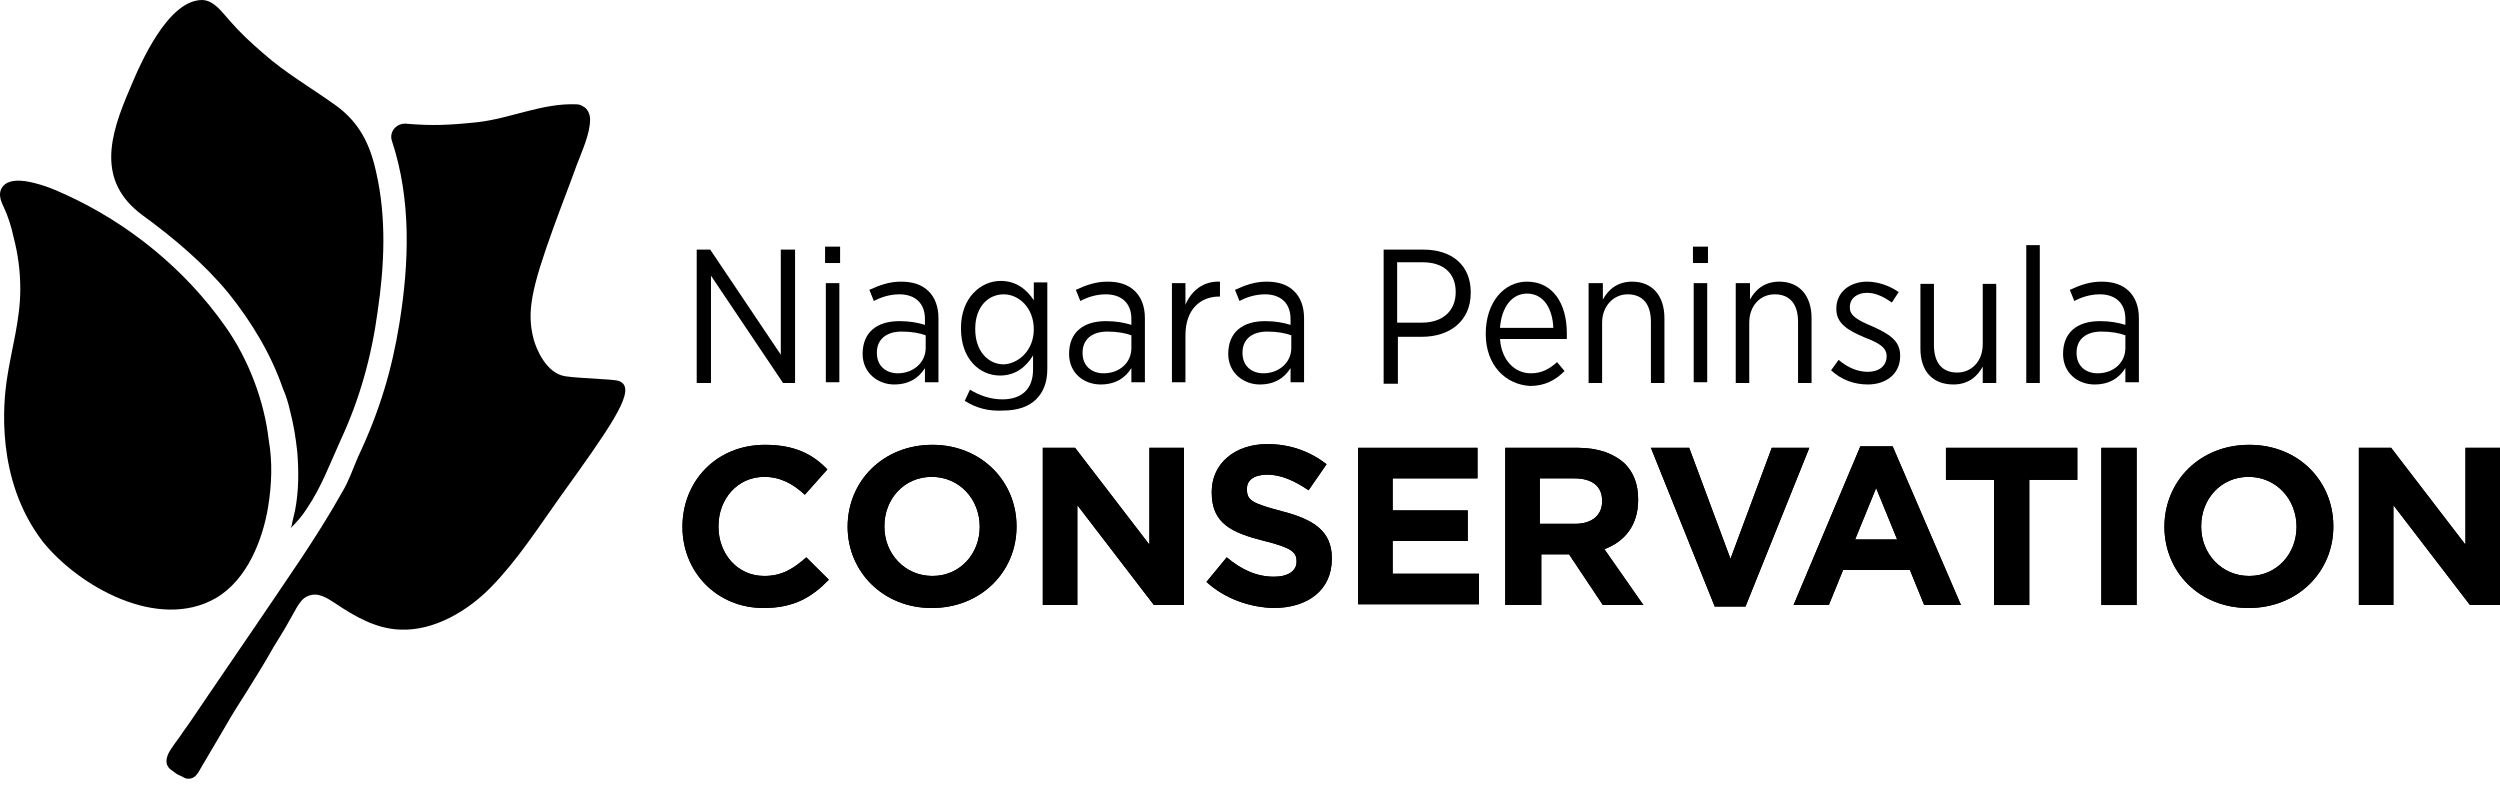 <svg width="200" height="63" viewBox="0 0 200 63" fill="none" xmlns="http://www.w3.org/2000/svg">
<path d="M21.443 40.593C21.022 43.097 19.821 46.375 17.238 47.865C12.614 50.488 6.308 46.912 3.425 43.335C-0.419 38.328 0.302 32.069 0.542 30.4C0.902 27.956 1.623 25.632 1.623 23.128C1.623 21.698 1.443 20.327 1.082 18.956C0.902 18.121 0.662 17.346 0.302 16.571C0.001 15.975 -0.239 15.26 0.422 14.724C0.842 14.426 1.443 14.426 1.983 14.485C3.124 14.664 4.206 15.081 5.227 15.558C10.332 17.883 14.836 21.578 18.019 26.109C19.881 28.731 21.142 32.069 21.503 35.229C21.803 36.957 21.743 38.745 21.443 40.593Z" fill="black"/>
<path d="M30.211 24.916C29.731 28.493 28.77 31.95 27.268 35.169C26.428 37.017 25.707 38.984 24.566 40.653C24.205 41.249 23.725 41.785 23.244 42.262C23.365 42.084 23.365 41.785 23.425 41.607C23.485 41.368 23.545 41.07 23.605 40.832C23.905 39.282 23.905 37.732 23.785 36.182C23.665 35.05 23.485 33.917 23.184 32.785C23.064 32.248 22.884 31.652 22.644 31.116C21.683 28.314 20.121 25.751 18.259 23.426C16.338 21.102 13.875 19.015 11.413 17.227C7.689 14.485 8.77 10.849 10.392 7.094C11.232 5.067 13.455 -0.059 16.218 0.001C17.178 0.06 17.839 1.073 18.44 1.729C19.221 2.623 20.121 3.458 21.022 4.233C22.824 5.842 24.926 7.034 26.908 8.465C28.77 9.836 29.611 11.564 30.091 13.77C30.932 17.406 30.752 21.28 30.211 24.916Z" fill="black"/>
<path d="M44.806 39.759C43.064 42.203 41.383 44.825 39.28 46.971C37.419 48.879 34.716 50.488 32.013 50.369C30.091 50.309 28.349 49.296 26.848 48.283C26.187 47.865 25.467 47.329 24.626 47.687C24.205 47.865 24.025 48.163 23.785 48.521C23.485 49.058 23.244 49.475 22.944 50.011C22.644 50.548 22.224 51.203 21.863 51.8C21.202 52.992 20.482 54.124 19.821 55.197C17.719 58.535 19.521 55.614 16.097 61.396C15.857 61.814 15.617 62.35 15.016 62.291C15.016 62.291 14.836 62.291 14.776 62.231C14.716 62.231 14.596 62.112 14.536 62.112C13.995 61.873 14.115 61.873 13.755 61.635C13.094 61.218 13.275 60.502 13.695 59.906C13.995 59.429 14.356 59.012 14.656 58.535C15.317 57.641 15.917 56.687 16.578 55.734C17.839 53.886 19.1 52.038 20.362 50.19C22.764 46.614 25.287 43.097 27.389 39.342C27.929 38.447 28.229 37.494 28.65 36.54C30.392 32.844 31.352 29.566 31.953 25.87C32.734 21.042 32.914 15.975 31.352 11.266C31.112 10.551 31.713 9.836 32.494 9.895C34.536 10.074 35.917 10.015 38.199 9.776C40.842 9.478 43.425 8.226 46.127 8.346C46.307 8.346 46.487 8.405 46.668 8.524C47.028 8.703 47.208 9.18 47.208 9.538C47.208 10.73 46.548 12.101 46.127 13.233C45.527 14.902 44.866 16.571 44.265 18.241C42.524 23.069 42.103 24.976 42.704 27.182C42.884 27.837 43.665 29.864 45.226 30.102C46.067 30.222 46.668 30.222 48.289 30.341C49.13 30.4 49.611 30.4 49.851 30.698C50.632 31.593 48.71 34.334 44.806 39.759Z" fill="black"/>
<path d="M54.596 42.143C54.596 38.507 57.298 35.586 61.202 35.586C63.605 35.586 65.046 36.361 66.187 37.553L64.385 39.58C63.424 38.686 62.403 38.149 61.142 38.149C58.98 38.149 57.478 39.938 57.478 42.084V42.143C57.478 44.289 58.98 46.077 61.142 46.077C62.584 46.077 63.484 45.481 64.505 44.587L66.307 46.375C64.986 47.746 63.544 48.64 61.082 48.64C57.358 48.64 54.596 45.779 54.596 42.143Z" fill="black"/>
<path d="M67.809 42.143C67.809 38.507 70.632 35.586 74.596 35.586C78.499 35.586 81.322 38.507 81.322 42.084V42.143C81.322 45.72 78.499 48.64 74.535 48.64C70.632 48.64 67.809 45.72 67.809 42.143ZM78.379 42.143C78.379 39.938 76.758 38.149 74.535 38.149C72.313 38.149 70.752 39.938 70.752 42.084V42.143C70.752 44.289 72.373 46.077 74.596 46.077C76.818 46.077 78.379 44.289 78.379 42.143Z" fill="black"/>
<path d="M83.424 35.825H86.007L91.953 43.574V35.825H94.715V48.402H92.313L86.187 40.414V48.402H83.424V35.825Z" fill="black"/>
<path d="M96.517 46.554L98.139 44.587C99.28 45.541 100.481 46.137 101.923 46.137C103.064 46.137 103.724 45.66 103.724 44.945V44.885C103.724 44.17 103.304 43.812 101.142 43.276C98.559 42.62 96.938 41.905 96.938 39.401V39.342C96.938 37.077 98.799 35.527 101.382 35.527C103.244 35.527 104.805 36.123 106.127 37.136L104.685 39.222C103.544 38.447 102.463 37.971 101.382 37.971C100.301 37.971 99.76 38.447 99.76 39.044V39.222C99.76 40.057 100.301 40.295 102.523 40.891C105.106 41.547 106.547 42.501 106.547 44.647V44.706C106.547 47.21 104.625 48.64 101.863 48.64C100.001 48.581 98.019 47.925 96.517 46.554Z" fill="black"/>
<path d="M108.649 35.825H118.199V38.269H111.412V40.832H117.418V43.276H111.412V45.898H118.319V48.342H108.649V35.825Z" fill="black"/>
<path d="M120.421 35.825H126.247C127.868 35.825 129.13 36.302 129.97 37.077C130.691 37.792 131.052 38.745 131.052 39.938V39.997C131.052 42.024 129.97 43.335 128.349 43.931L131.472 48.402H128.229L125.526 44.349H123.304V48.402H120.421V35.825ZM126.007 41.905C127.388 41.905 128.169 41.189 128.169 40.117V40.057C128.169 38.865 127.328 38.269 125.946 38.269H123.184V41.905H126.007Z" fill="black"/>
<path d="M132.073 35.825H135.136L138.439 44.706L141.742 35.825H144.745L139.64 48.521H137.178L132.073 35.825Z" fill="black"/>
<path d="M148.829 35.706H151.412L156.877 48.402H153.934L152.793 45.6H147.448L146.307 48.402H143.484L148.829 35.706ZM151.772 43.157L150.09 39.044L148.409 43.157H151.772Z" fill="black"/>
<path d="M159.52 38.388H155.676V35.825H166.186V38.388H162.343V48.402H159.52V38.388Z" fill="black"/>
<path d="M168.108 35.825H170.931V48.402H168.108V35.825Z" fill="black"/>
<path d="M173.153 42.143C173.153 38.507 175.976 35.586 179.94 35.586C183.904 35.586 186.667 38.507 186.667 42.084V42.143C186.667 45.72 183.844 48.64 179.88 48.64C175.916 48.64 173.153 45.72 173.153 42.143ZM183.724 42.143C183.724 39.938 182.102 38.149 179.88 38.149C177.658 38.149 176.096 39.938 176.096 42.084V42.143C176.096 44.289 177.718 46.077 179.94 46.077C182.162 46.077 183.724 44.289 183.724 42.143Z" fill="black"/>
<path d="M188.709 35.825H191.291L197.237 43.574V35.825H200V48.402H197.598L191.472 40.414V48.402H188.709V35.825Z" fill="black"/>
<path d="M54.596 42.143C54.596 38.507 57.298 35.586 61.202 35.586C63.605 35.586 65.046 36.361 66.187 37.553L64.385 39.58C63.424 38.686 62.403 38.149 61.142 38.149C58.98 38.149 57.478 39.938 57.478 42.084V42.143C57.478 44.289 58.98 46.077 61.142 46.077C62.584 46.077 63.484 45.481 64.505 44.587L66.307 46.375C64.986 47.746 63.544 48.64 61.082 48.64C57.358 48.64 54.596 45.779 54.596 42.143Z" fill="black"/>
<path d="M67.809 42.143C67.809 38.507 70.632 35.586 74.596 35.586C78.499 35.586 81.322 38.507 81.322 42.084V42.143C81.322 45.72 78.499 48.64 74.535 48.64C70.632 48.64 67.809 45.72 67.809 42.143ZM78.379 42.143C78.379 39.938 76.758 38.149 74.535 38.149C72.313 38.149 70.752 39.938 70.752 42.084V42.143C70.752 44.289 72.373 46.077 74.596 46.077C76.818 46.077 78.379 44.289 78.379 42.143Z" fill="black"/>
<path d="M83.424 35.825H86.007L91.953 43.574V35.825H94.715V48.402H92.313L86.187 40.414V48.402H83.424V35.825Z" fill="black"/>
<path d="M96.517 46.554L98.139 44.587C99.28 45.541 100.481 46.137 101.923 46.137C103.064 46.137 103.724 45.66 103.724 44.945V44.885C103.724 44.17 103.304 43.812 101.142 43.276C98.559 42.62 96.938 41.905 96.938 39.401V39.342C96.938 37.077 98.799 35.527 101.382 35.527C103.244 35.527 104.805 36.123 106.127 37.136L104.685 39.222C103.544 38.447 102.463 37.971 101.382 37.971C100.301 37.971 99.76 38.447 99.76 39.044V39.222C99.76 40.057 100.301 40.295 102.523 40.891C105.106 41.547 106.547 42.501 106.547 44.647V44.706C106.547 47.21 104.625 48.64 101.863 48.64C100.001 48.581 98.019 47.925 96.517 46.554Z" fill="black"/>
<path d="M108.649 35.825H118.199V38.269H111.412V40.832H117.418V43.276H111.412V45.898H118.319V48.342H108.649V35.825Z" fill="black"/>
<path d="M120.421 35.825H126.247C127.868 35.825 129.13 36.302 129.97 37.077C130.691 37.792 131.052 38.745 131.052 39.938V39.997C131.052 42.024 129.97 43.335 128.349 43.931L131.472 48.402H128.229L125.526 44.349H123.304V48.402H120.421V35.825ZM126.007 41.905C127.388 41.905 128.169 41.189 128.169 40.117V40.057C128.169 38.865 127.328 38.269 125.946 38.269H123.184V41.905H126.007Z" fill="black"/>
<path d="M132.073 35.825H135.136L138.439 44.706L141.742 35.825H144.745L139.64 48.521H137.178L132.073 35.825Z" fill="black"/>
<path d="M148.829 35.706H151.412L156.877 48.402H153.934L152.793 45.6H147.448L146.307 48.402H143.484L148.829 35.706ZM151.772 43.157L150.09 39.044L148.409 43.157H151.772Z" fill="black"/>
<path d="M159.52 38.388H155.676V35.825H166.186V38.388H162.343V48.402H159.52V38.388Z" fill="black"/>
<path d="M168.108 35.825H170.931V48.402H168.108V35.825Z" fill="black"/>
<path d="M173.153 42.143C173.153 38.507 175.976 35.586 179.94 35.586C183.904 35.586 186.667 38.507 186.667 42.084V42.143C186.667 45.72 183.844 48.64 179.88 48.64C175.916 48.64 173.153 45.72 173.153 42.143ZM183.724 42.143C183.724 39.938 182.102 38.149 179.88 38.149C177.658 38.149 176.096 39.938 176.096 42.084V42.143C176.096 44.289 177.718 46.077 179.94 46.077C182.162 46.077 183.724 44.289 183.724 42.143Z" fill="black"/>
<path d="M188.709 35.825H191.291L197.237 43.574V35.825H200V48.402H197.598L191.472 40.414V48.402H188.709V35.825Z" fill="black"/>
<path d="M55.737 19.969H56.818L62.463 28.374V19.969H63.605V30.639H62.644L56.878 22.055V30.639H55.737V19.969Z" fill="black"/>
<path d="M66.007 19.731H67.208V21.042H66.007V19.731ZM66.067 22.651H67.148V30.579H66.067V22.651Z" fill="black"/>
<path d="M69.01 28.314C69.01 26.585 70.151 25.691 71.953 25.691C72.794 25.691 73.394 25.811 73.995 25.989V25.513C73.995 24.261 73.214 23.546 71.953 23.546C71.172 23.546 70.451 23.784 69.911 24.082L69.55 23.188C70.331 22.83 71.112 22.532 72.073 22.532C73.034 22.532 73.755 22.771 74.295 23.307C74.776 23.784 75.076 24.499 75.076 25.453V30.579H73.995V29.447C73.514 30.222 72.734 30.758 71.532 30.758C70.271 30.758 69.01 29.864 69.01 28.314ZM74.055 27.837V26.824C73.574 26.645 72.914 26.526 72.133 26.526C70.872 26.526 70.151 27.182 70.151 28.195V28.255C70.151 29.268 70.872 29.864 71.833 29.864C73.034 29.864 74.055 29.029 74.055 27.837Z" fill="black"/>
<path d="M77.178 32.069L77.598 31.175C78.379 31.652 79.28 31.95 80.181 31.95C81.683 31.95 82.644 31.175 82.644 29.566V28.433C82.103 29.328 81.262 30.043 80.001 30.043C78.379 30.043 76.878 28.731 76.878 26.288V26.228C76.878 23.844 78.439 22.473 80.061 22.473C81.322 22.473 82.163 23.188 82.704 24.022V22.592H83.785V29.506C83.785 30.579 83.484 31.354 82.884 31.95C82.283 32.546 81.382 32.844 80.241 32.844C79.1 32.904 78.139 32.666 77.178 32.069ZM82.704 26.347C82.704 24.619 81.502 23.546 80.301 23.546C79.04 23.546 78.019 24.559 78.019 26.288V26.347C78.019 28.076 79.04 29.149 80.301 29.149C81.502 29.089 82.704 28.016 82.704 26.347Z" fill="black"/>
<path d="M85.526 28.314C85.526 26.585 86.668 25.691 88.469 25.691C89.31 25.691 89.911 25.811 90.511 25.989V25.513C90.511 24.261 89.731 23.546 88.469 23.546C87.689 23.546 86.968 23.784 86.427 24.082L86.067 23.188C86.848 22.83 87.628 22.532 88.589 22.532C89.55 22.532 90.271 22.771 90.812 23.307C91.292 23.784 91.592 24.499 91.592 25.453V30.579H90.511V29.447C90.031 30.222 89.25 30.758 88.049 30.758C86.728 30.758 85.526 29.864 85.526 28.314ZM90.511 27.837V26.824C90.031 26.645 89.37 26.526 88.589 26.526C87.328 26.526 86.607 27.182 86.607 28.195V28.255C86.607 29.268 87.328 29.864 88.289 29.864C89.55 29.864 90.511 29.029 90.511 27.837Z" fill="black"/>
<path d="M93.754 22.651H94.836V24.38C95.316 23.247 96.277 22.473 97.598 22.532V23.724H97.538C96.037 23.724 94.836 24.738 94.836 26.824V30.579H93.754V22.651Z" fill="black"/>
<path d="M98.259 28.314C98.259 26.585 99.4 25.691 101.202 25.691C102.043 25.691 102.643 25.811 103.244 25.989V25.513C103.244 24.261 102.463 23.546 101.202 23.546C100.421 23.546 99.7 23.784 99.16 24.082L98.799 23.188C99.58 22.83 100.361 22.532 101.322 22.532C102.283 22.532 103.004 22.771 103.544 23.307C104.025 23.784 104.325 24.499 104.325 25.453V30.579H103.244V29.447C102.763 30.222 101.983 30.758 100.781 30.758C99.52 30.758 98.259 29.864 98.259 28.314ZM103.304 27.837V26.824C102.823 26.645 102.163 26.526 101.382 26.526C100.121 26.526 99.4 27.182 99.4 28.195V28.255C99.4 29.268 100.121 29.864 101.082 29.864C102.283 29.864 103.304 29.029 103.304 27.837Z" fill="black"/>
<path d="M110.631 19.969H113.874C116.157 19.969 117.658 21.221 117.658 23.367V23.426C117.658 25.691 115.977 26.943 113.754 26.943H111.832V30.698H110.691V19.969H110.631ZM113.754 25.811C115.436 25.811 116.457 24.857 116.457 23.367C116.457 21.817 115.436 20.982 113.814 20.982H111.772V25.811H113.754Z" fill="black"/>
<path d="M118.859 26.705C118.859 24.201 120.301 22.532 122.163 22.532C124.205 22.532 125.346 24.261 125.346 26.645C125.346 26.764 125.346 26.943 125.346 27.122H120.001C120.121 28.851 121.202 29.864 122.463 29.864C123.364 29.864 123.964 29.506 124.565 28.97L125.166 29.685C124.445 30.4 123.604 30.877 122.403 30.877C120.421 30.758 118.859 29.208 118.859 26.705ZM124.265 26.228C124.205 24.678 123.484 23.486 122.163 23.486C120.962 23.486 120.121 24.559 120.001 26.228H124.265Z" fill="black"/>
<path d="M128.229 22.651V23.963C128.649 23.188 129.37 22.532 130.571 22.532C132.193 22.532 133.154 23.665 133.154 25.453V30.639H132.073V25.751C132.073 24.32 131.412 23.546 130.211 23.546C129.07 23.546 128.169 24.499 128.169 25.811V30.639H127.088V22.651H128.229Z" fill="black"/>
<path d="M135.436 19.731H136.637V21.042H135.436V19.731ZM135.496 22.651H136.577V30.579H135.496V22.651Z" fill="black"/>
<path d="M140 22.651V23.963C140.421 23.188 141.142 22.532 142.343 22.532C143.964 22.532 144.925 23.665 144.925 25.453V30.639H143.844V25.751C143.844 24.32 143.184 23.546 141.982 23.546C140.781 23.546 139.94 24.499 139.94 25.811V30.639H138.859V22.651H140Z" fill="black"/>
<path d="M146.487 29.625L147.087 28.791C147.868 29.447 148.649 29.745 149.43 29.745C150.331 29.745 150.931 29.268 150.931 28.493C150.931 27.778 150.271 27.42 149.19 27.003C147.928 26.466 146.907 25.93 146.907 24.738V24.678C146.907 23.367 147.988 22.532 149.37 22.532C150.271 22.532 151.232 22.89 151.892 23.367L151.352 24.201C150.751 23.784 150.09 23.426 149.37 23.426C148.529 23.426 147.988 23.903 147.988 24.559V24.619C147.988 25.274 148.649 25.632 149.79 26.109C151.111 26.705 152.012 27.241 152.012 28.433V28.493C152.012 29.924 150.871 30.758 149.43 30.758C148.349 30.758 147.328 30.4 146.487 29.625Z" fill="black"/>
<path d="M153.634 27.897V22.711H154.715V27.599C154.715 29.029 155.376 29.804 156.577 29.804C157.718 29.804 158.619 28.91 158.619 27.539V22.711H159.7V30.639H158.619V29.328C158.198 30.102 157.478 30.758 156.277 30.758C154.595 30.758 153.634 29.685 153.634 27.897Z" fill="black"/>
<path d="M162.102 19.611H163.183V30.639H162.102V19.611Z" fill="black"/>
<path d="M165.045 28.314C165.045 26.585 166.186 25.691 167.988 25.691C168.829 25.691 169.43 25.811 170.03 25.989V25.513C170.03 24.261 169.249 23.546 167.988 23.546C167.207 23.546 166.487 23.784 165.946 24.082L165.586 23.188C166.367 22.83 167.147 22.532 168.108 22.532C169.069 22.532 169.79 22.771 170.331 23.307C170.811 23.784 171.111 24.499 171.111 25.453V30.579H170.03V29.447C169.55 30.222 168.769 30.758 167.568 30.758C166.246 30.758 165.045 29.864 165.045 28.314ZM170.03 27.837V26.824C169.55 26.645 168.889 26.526 168.108 26.526C166.847 26.526 166.126 27.182 166.126 28.195V28.255C166.126 29.268 166.847 29.864 167.808 29.864C169.069 29.864 170.03 29.029 170.03 27.837Z" fill="black"/>
</svg>
